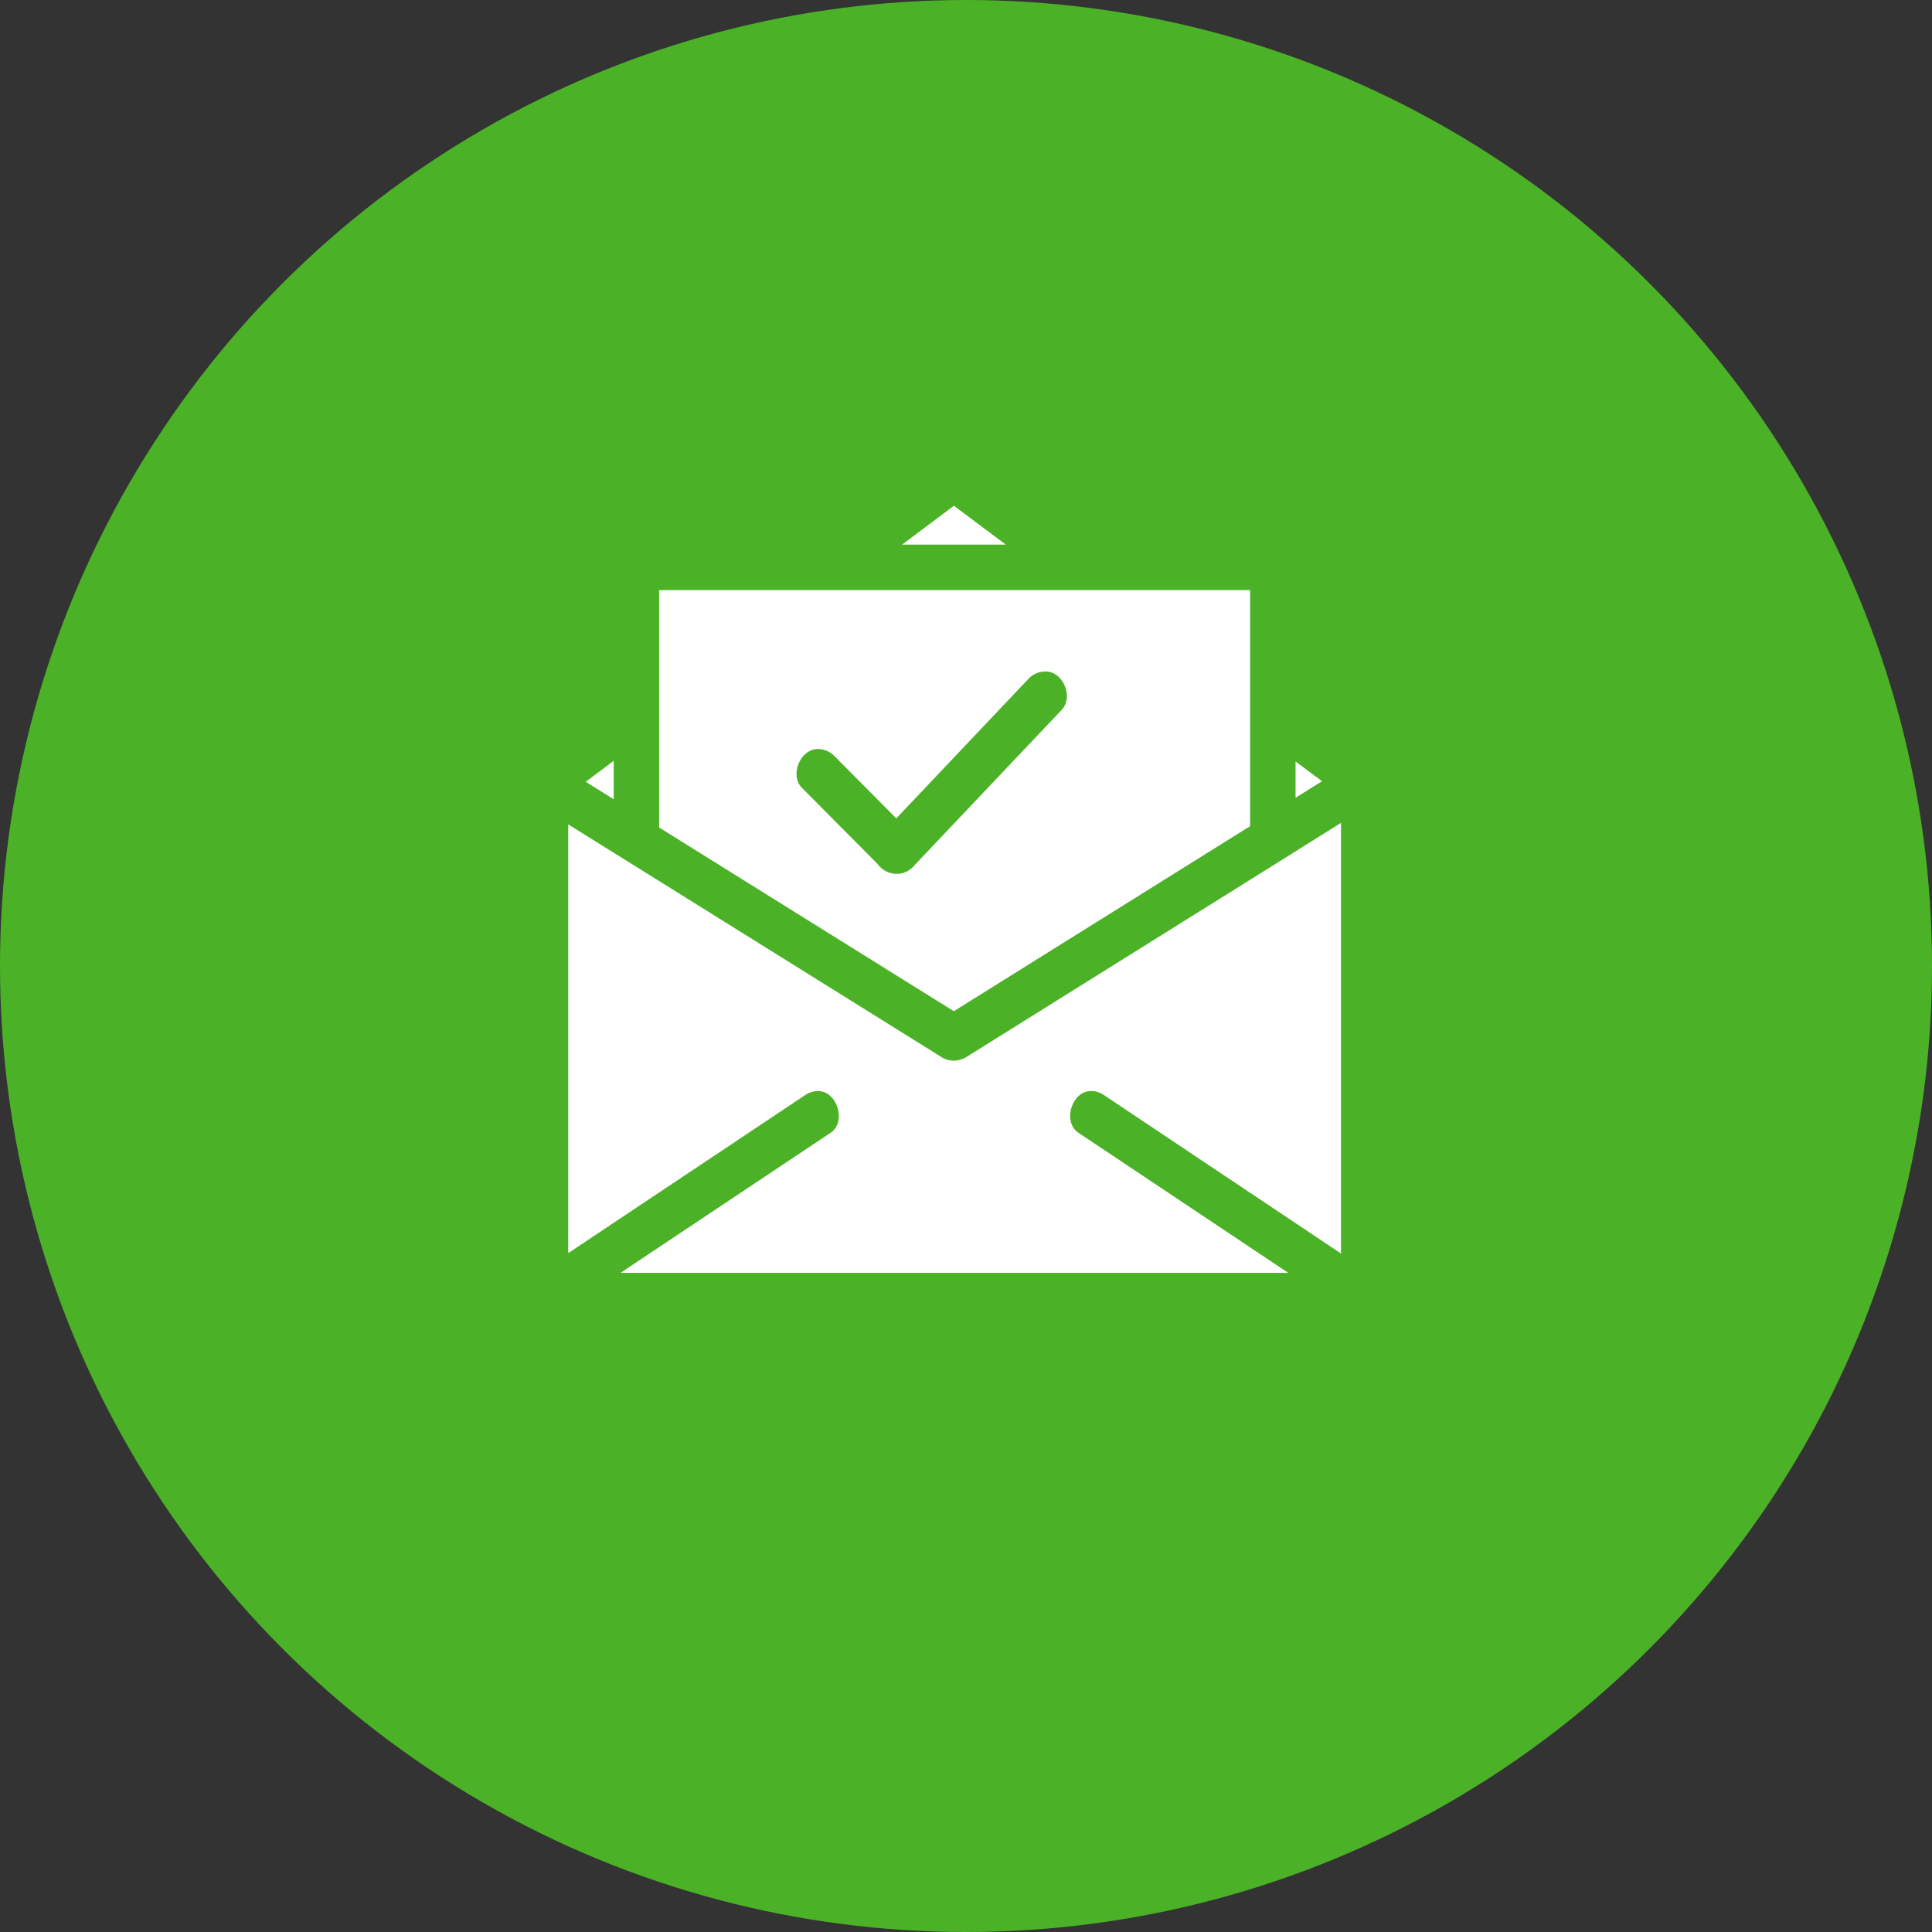 <svg width="95" height="95" viewBox="0 0 95 95" fill="none" xmlns="http://www.w3.org/2000/svg">
    <rect x="0" y="0" width="95" height="95" fill="#333333" stroke="none"/>
    <circle cx="47.5" cy="47.5" r="47.5" fill="#4BB227"/>
    <path d="M46.906 24.869L49.459 26.781H44.356L46.906 24.869ZM32.411 29.016H40.999H52.769H61.47V35.211V40.625L61.387 40.677L61.321 40.717L46.901 49.723L32.411 40.69V35.203C32.411 35.192 32.411 35.182 32.411 35.172L32.411 29.016ZM51.442 33.015C51.405 33.015 51.369 33.016 51.332 33.02C51.046 33.036 50.767 33.167 50.573 33.378L44.072 40.241L41.025 37.172C40.817 36.957 40.52 36.831 40.221 36.831C39.34 36.831 38.81 38.131 39.44 38.748L43.155 42.485C43.424 42.879 43.962 43.065 44.417 42.921C44.439 42.915 44.461 42.907 44.483 42.9C44.496 42.894 44.509 42.888 44.522 42.882C44.542 42.874 44.563 42.865 44.583 42.856C44.596 42.849 44.609 42.842 44.622 42.834C44.761 42.76 44.884 42.657 44.98 42.533L52.197 34.914C52.798 34.3 52.301 33.048 51.442 33.015V33.015ZM30.176 37.412V39.298L28.8 38.442L30.176 37.412ZM63.705 37.442L65.006 38.416L64.814 38.534L63.705 39.228V37.442ZM65.94 40.463V61.638L54.279 53.844C54.095 53.716 53.871 53.645 53.646 53.644V53.648C52.688 53.645 52.231 55.184 53.035 55.705L63.347 62.589H30.512L40.837 55.704C41.651 55.179 41.164 53.617 40.195 53.648C39.983 53.655 39.772 53.724 39.597 53.844L27.94 61.62V40.538L30.176 41.93L30.704 42.258L46.115 51.867L46.303 51.985L46.386 52.037C46.387 52.037 46.389 52.037 46.39 52.037C46.43 52.055 46.471 52.072 46.513 52.085C46.582 52.111 46.654 52.13 46.727 52.142C46.794 52.153 46.863 52.157 46.932 52.155C46.938 52.155 46.943 52.155 46.949 52.155C46.962 52.154 46.975 52.152 46.989 52.151C47.006 52.15 47.023 52.148 47.041 52.146C47.048 52.145 47.056 52.143 47.063 52.142C47.1 52.136 47.136 52.129 47.172 52.12C47.207 52.111 47.242 52.101 47.277 52.089C47.306 52.079 47.336 52.067 47.364 52.054C47.37 52.051 47.376 52.048 47.382 52.045C47.387 52.043 47.393 52.04 47.399 52.037H47.421L63.705 41.864V41.86L65.94 40.463Z" fill="white"/>
</svg>
